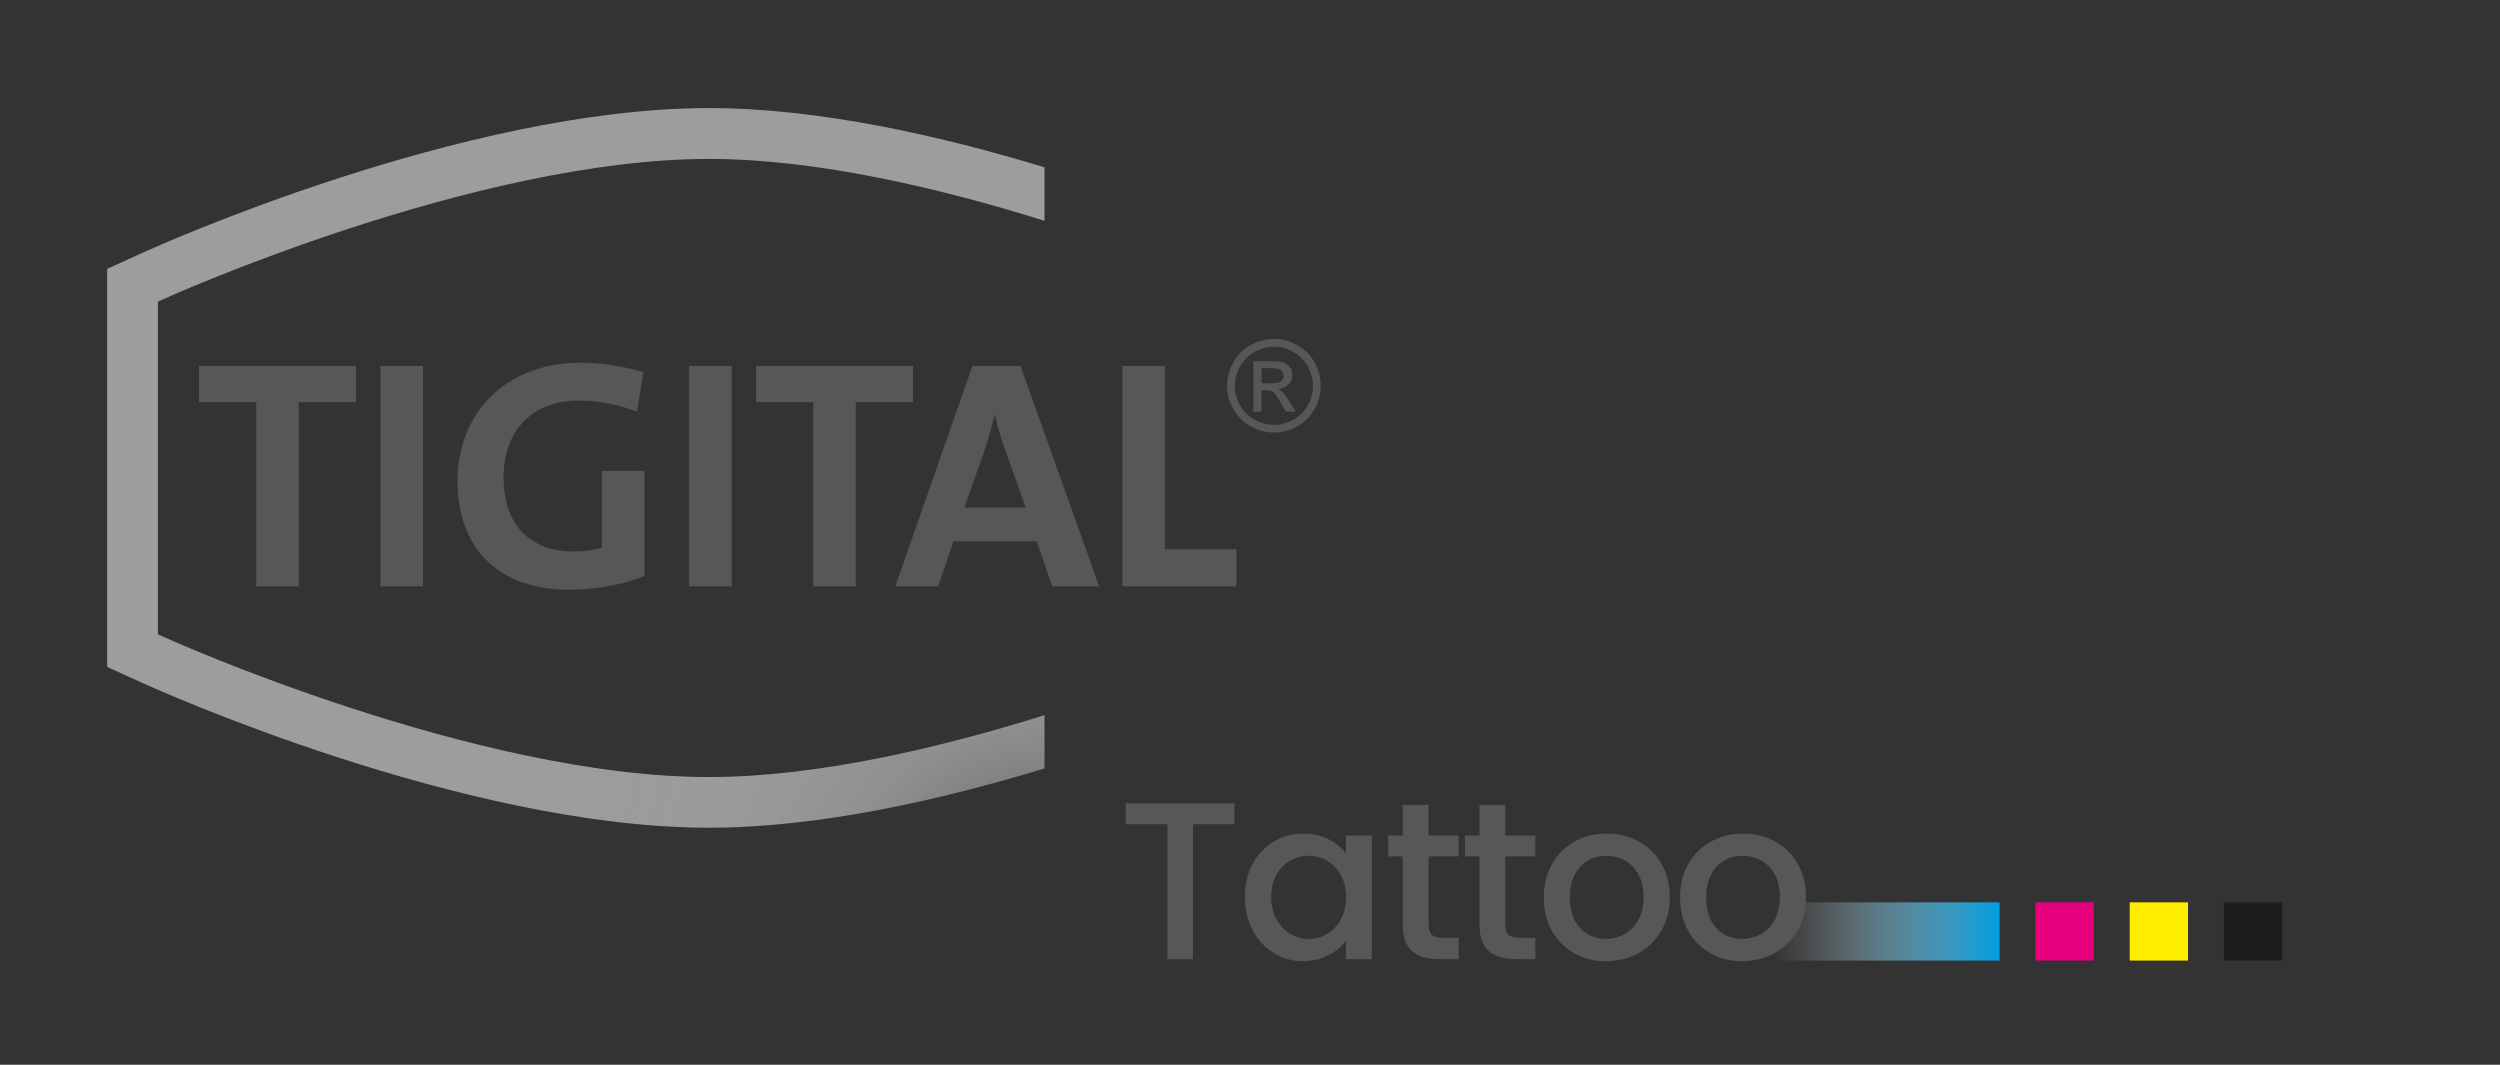 <?xml version="1.0" encoding="UTF-8"?>
<svg id="Ebene_1" data-name="Ebene 1" xmlns="http://www.w3.org/2000/svg" xmlns:xlink="http://www.w3.org/1999/xlink" viewBox="0 0 390.26 166.21">
  <rect x="0" y="0" width="390.26" height="166.21" fill="#333333" stroke="none"/>
  <defs>
    <style>
      .cls-1 {
        fill: url(#Unbenannter_Verlauf_8);
      }

      .cls-1, .cls-2, .cls-3, .cls-4, .cls-5, .cls-6 {
        stroke-width: 0px;
      }

      .cls-2 {
        fill: #ffed00;
      }

      .cls-3 {
        fill: url(#Unbenannter_Verlauf_55);
      }

      .cls-4 {
        fill: #e6007e;
      }

      .cls-5 {
        fill: #1d1d1b;
      }

      .cls-6 {
        fill: #575756;
      }
    </style>
    <radialGradient id="Unbenannter_Verlauf_55" data-name="Unbenannter Verlauf 55" cx="136.61" cy="123.99" fx="187.14" fy="165.22" r="65.22" gradientUnits="userSpaceOnUse">
      <stop offset=".24" stop-color="#fff" stop-opacity="0"/>
      <stop offset=".25" stop-color="#fefefe" stop-opacity="0"/>
      <stop offset=".33" stop-color="#e4e4e4" stop-opacity=".27"/>
      <stop offset=".41" stop-color="#cecece" stop-opacity=".49"/>
      <stop offset=".5" stop-color="#bcbcbb" stop-opacity=".68"/>
      <stop offset=".6" stop-color="#aeaead" stop-opacity=".82"/>
      <stop offset=".7" stop-color="#a4a4a3" stop-opacity=".92"/>
      <stop offset=".82" stop-color="#9e9e9d" stop-opacity=".98"/>
      <stop offset=".98" stop-color="#9d9d9c"/>
    </radialGradient>
    <linearGradient id="Unbenannter_Verlauf_8" data-name="Unbenannter Verlauf 8" x1="276.73" y1="145.41" x2="312.15" y2="145.41" gradientUnits="userSpaceOnUse">
      <stop offset="0" stop-color="#fff" stop-opacity="0"/>
      <stop offset=".15" stop-color="#dff3fb" stop-opacity=".12"/>
      <stop offset=".47" stop-color="#8fd5f2" stop-opacity=".44"/>
      <stop offset=".94" stop-color="#10a5e4" stop-opacity=".93"/>
      <stop offset="1" stop-color="#009fe3"/>
    </linearGradient>
  </defs>
  <g>
    <g>
      <path class="cls-6" d="M46.63,62.78v28.76h-6.63v-28.76h-8.92v-5.66h24.48v5.66h-8.92Z"/>
      <path class="cls-6" d="M59.39,91.54v-34.42h6.63v34.42h-6.63Z"/>
      <path class="cls-6" d="M99.42,64.26c-2.75-1.07-5.92-1.73-9.13-1.73-6.78,0-11.68,4.28-11.68,11.98,0,7.29,3.98,11.58,10.96,11.58,1.63,0,3.06-.2,4.39-.61v-11.98h6.63v16.42c-3.42,1.38-7.65,2.14-11.78,2.14-10.91,0-17.39-6.42-17.39-16.93s7.34-18.51,19.28-18.51c3.42,0,6.78.61,9.74,1.48l-1.02,6.17Z"/>
      <path class="cls-6" d="M107.58,91.54v-34.42h6.63v34.42h-6.63Z"/>
      <path class="cls-6" d="M133.59,62.78v28.76h-6.63v-28.76h-8.92v-5.66h24.48v5.66h-8.92Z"/>
      <path class="cls-6" d="M164.24,91.54l-2.4-7.04h-13l-2.4,7.04h-6.68l12.04-34.42h7.5l12.29,34.42h-7.34ZM156.9,70.22c-.66-1.89-1.17-3.57-1.58-5.51h-.05c-.41,1.79-.97,3.77-1.63,5.76l-3.11,8.77h9.59l-3.21-9.03Z"/>
      <path class="cls-6" d="M175.21,91.54v-34.42h6.63v28.61h11.17v5.81h-17.8Z"/>
      <path class="cls-6" d="M198.87,52.91c1.23,0,2.42.31,3.59.94,1.17.63,2.08,1.53,2.73,2.7.65,1.17.98,2.39.98,3.67s-.32,2.47-.96,3.63-1.54,2.07-2.7,2.71c-1.16.64-2.37.96-3.64.96s-2.48-.32-3.64-.96c-1.16-.64-2.06-1.55-2.71-2.71s-.97-2.37-.97-3.63.33-2.49.98-3.67c.65-1.17,1.57-2.07,2.74-2.7,1.17-.63,2.37-.94,3.59-.94ZM198.87,54.12c-1.03,0-2.03.26-3,.79-.97.53-1.73,1.28-2.28,2.26-.55.98-.82,2-.82,3.06s.27,2.06.81,3.03c.54.97,1.29,1.72,2.26,2.26.97.54,1.98.81,3.03.81s2.06-.27,3.03-.81c.97-.54,1.72-1.29,2.26-2.26.54-.97.8-1.97.8-3.03s-.27-2.08-.82-3.06c-.55-.98-1.31-1.73-2.28-2.26-.98-.53-1.97-.79-2.99-.79ZM195.67,64.26v-7.87h2.7c.92,0,1.59.07,2.01.22s.74.4.99.76c.25.36.37.75.37,1.15,0,.57-.2,1.08-.62,1.5-.41.43-.95.67-1.63.72.28.12.5.26.67.42.32.31.7.83,1.16,1.56l.96,1.54h-1.55l-.7-1.24c-.55-.98-.99-1.59-1.33-1.83-.23-.18-.57-.27-1.02-.27h-.75v3.34h-1.27ZM196.93,59.84h1.54c.74,0,1.24-.11,1.51-.33s.4-.51.4-.87c0-.23-.06-.44-.19-.62-.13-.18-.31-.32-.54-.41-.23-.09-.65-.14-1.27-.14h-1.44v2.37Z"/>
    </g>
    <path class="cls-3" d="M163.05,111.64c-15.99,5.01-35.41,9.66-52.39,9.66-36.58,0-84.54-21.61-85.02-21.83l-.99-.45v-51.93l.99-.45c.48-.22,48.44-21.83,85.02-21.83,16.98,0,36.39,4.65,52.39,9.66v-8.35c-16.06-4.89-35.2-9.25-52.39-9.25-38.28,0-86.28,21.62-88.3,22.54l-5.63,2.56v62.14l5.63,2.56c2.02.92,50.02,22.54,88.3,22.54,17.19,0,36.32-4.36,52.39-9.25v-8.35Z"/>
  </g>
  <g>
    <g>
      <rect class="cls-4" x="317.75" y="140.86" width="9.09" height="9.09"/>
      <rect class="cls-2" x="332.46" y="140.86" width="9.09" height="9.09"/>
      <rect class="cls-5" x="347.16" y="140.86" width="9.09" height="9.09"/>
      <rect class="cls-1" x="276.73" y="140.86" width="35.42" height="9.09"/>
    </g>
    <g>
      <path class="cls-6" d="M192.7,125.4v3.26h-6.47v21.07h-3.99v-21.07h-6.51v-3.26h16.97Z"/>
      <path class="cls-6" d="M195.55,134.85c.8-1.49,1.9-2.65,3.29-3.48,1.39-.83,2.92-1.24,4.6-1.24,1.52,0,2.84.3,3.97.89,1.13.6,2.04,1.34,2.71,2.22v-2.8h4.03v19.29h-4.03v-2.87c-.68.91-1.6,1.67-2.76,2.27-1.17.61-2.5.91-3.99.91-1.66,0-3.17-.43-4.55-1.28-1.38-.85-2.47-2.04-3.27-3.57-.81-1.53-1.21-3.26-1.21-5.2s.4-3.65,1.21-5.15ZM209.3,136.6c-.55-.98-1.27-1.73-2.15-2.24-.89-.51-1.84-.77-2.87-.77s-1.98.25-2.87.75c-.89.5-1.6,1.24-2.15,2.2-.55.97-.82,2.12-.82,3.45s.27,2.5.82,3.5c.55,1,1.27,1.77,2.17,2.29.9.52,1.85.79,2.85.79s1.98-.26,2.87-.77c.89-.51,1.6-1.27,2.15-2.26.55-.99.82-2.15.82-3.48s-.27-2.48-.82-3.46Z"/>
      <path class="cls-6" d="M223.01,133.69v10.67c0,.72.17,1.24.51,1.56.34.31.92.47,1.73.47h2.45v3.33h-3.15c-1.8,0-3.17-.42-4.13-1.26-.96-.84-1.44-2.21-1.44-4.1v-10.67h-2.27v-3.26h2.27v-4.79h4.03v4.79h4.69v3.26h-4.69Z"/>
      <path class="cls-6" d="M234.98,133.69v10.67c0,.72.17,1.24.51,1.56s.92.47,1.73.47h2.45v3.33h-3.15c-1.8,0-3.17-.42-4.13-1.26-.96-.84-1.43-2.21-1.43-4.1v-10.67h-2.28v-3.26h2.28v-4.79h4.02v4.79h4.69v3.26h-4.69Z"/>
      <path class="cls-6" d="M245.72,148.8c-1.47-.83-2.62-1.99-3.46-3.5-.84-1.5-1.26-3.25-1.26-5.23s.43-3.7,1.29-5.21c.86-1.52,2.04-2.68,3.54-3.5,1.49-.82,3.16-1.23,5-1.23s3.51.41,5,1.23c1.49.82,2.67,1.98,3.54,3.5.86,1.52,1.29,3.25,1.29,5.21s-.44,3.7-1.33,5.22c-.89,1.52-2.09,2.69-3.62,3.52-1.53.83-3.21,1.24-5.06,1.24s-3.47-.41-4.94-1.24ZM253.54,145.84c.9-.49,1.63-1.23,2.19-2.21.56-.98.84-2.17.84-3.57s-.27-2.58-.8-3.55-1.25-1.7-2.13-2.19c-.89-.49-1.84-.73-2.87-.73s-1.98.24-2.85.73c-.88.49-1.57,1.22-2.08,2.19-.51.97-.77,2.15-.77,3.55,0,2.08.53,3.68,1.59,4.81,1.06,1.13,2.4,1.7,4.01,1.7,1.03,0,1.99-.25,2.89-.73Z"/>
      <path class="cls-6" d="M267,148.8c-1.47-.83-2.62-1.99-3.47-3.5-.84-1.5-1.26-3.25-1.26-5.23s.43-3.7,1.29-5.21c.86-1.52,2.04-2.68,3.54-3.5,1.49-.82,3.16-1.23,5-1.23s3.51.41,5,1.23c1.49.82,2.67,1.98,3.54,3.5.86,1.52,1.29,3.25,1.29,5.21s-.44,3.7-1.33,5.22c-.89,1.52-2.09,2.69-3.62,3.52-1.53.83-3.21,1.24-5.06,1.24s-3.46-.41-4.93-1.24ZM274.82,145.84c.9-.49,1.63-1.23,2.19-2.21.56-.98.84-2.17.84-3.57s-.27-2.58-.8-3.55c-.54-.97-1.25-1.7-2.14-2.19-.89-.49-1.84-.73-2.87-.73s-1.98.24-2.85.73c-.88.49-1.57,1.22-2.08,2.19-.51.97-.77,2.15-.77,3.55,0,2.08.53,3.68,1.59,4.81,1.06,1.13,2.4,1.7,4.01,1.7,1.03,0,1.99-.25,2.89-.73Z"/>
    </g>
  </g>
</svg>